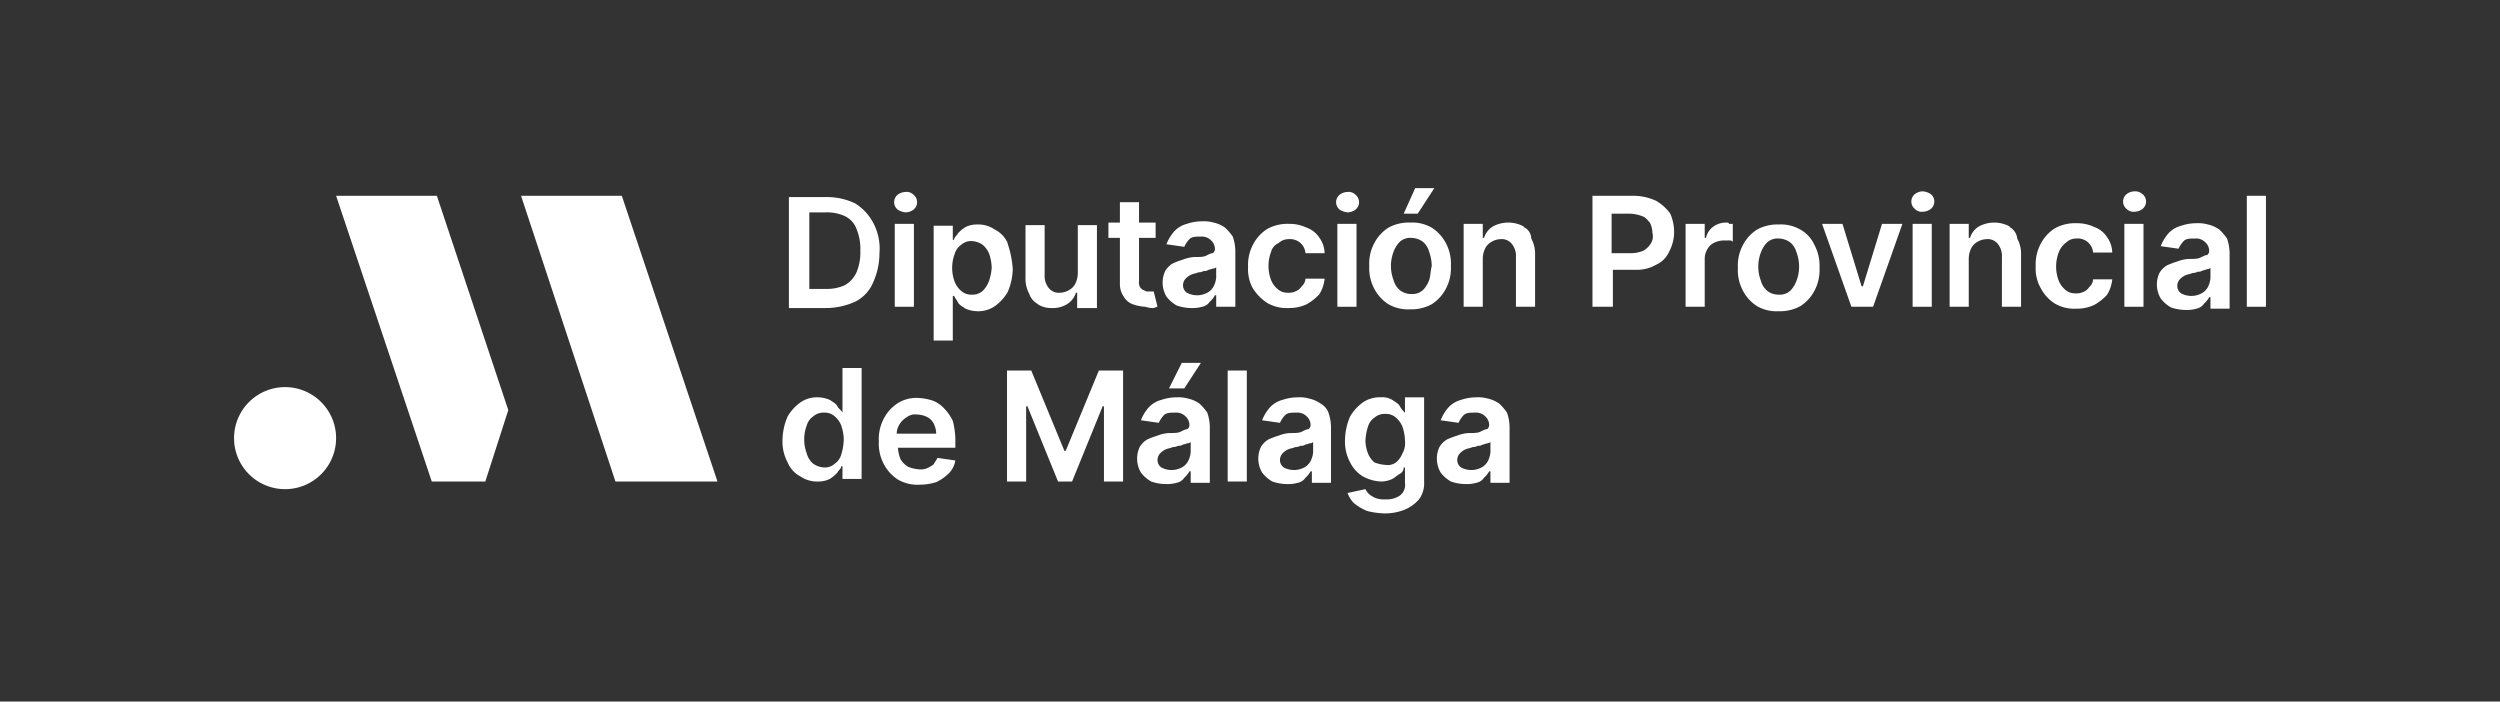 <svg xmlns="http://www.w3.org/2000/svg" id="f3b4ed8e-2429-4c2b-b3c6-f828f38df6d5" viewBox="0 0 196 55"><rect x="0" y="0" width="196" height="55" fill="#333333" stroke="none"/><defs><style>.cls-1{fill:#fff;}</style></defs><polygon class="cls-1" points="40.85 15.35 48.25 37.75 56.25 37.75 48.75 15.35 40.85 15.35"></polygon><polygon class="cls-1" points="26.35 15.35 33.85 37.75 38.05 37.75 39.85 32.15 34.25 15.35 26.35 15.35"></polygon><path class="cls-1" d="M22.35,30.35h0a4,4,0,0,0,0,8h0a4,4,0,0,0,4-4,4,4,0,0,0-4-4"></path><path class="cls-1" d="M68.45,17.45a4,4,0,0,0-1.4-1.5,5.09,5.09,0,0,0-2.2-.5h-3v8.7h2.9a5.56,5.56,0,0,0,2.3-.5,2.94,2.94,0,0,0,1.4-1.5,5.56,5.56,0,0,0,.5-2.3,4.29,4.29,0,0,0-.5-2.4m-1.3,3.9a2.19,2.19,0,0,1-.9,1,3.34,3.34,0,0,1-1.5.3h-1.3v-6h1.3a3.34,3.34,0,0,1,1.5.3,1.79,1.79,0,0,1,.9,1,4,4,0,0,1,.3,1.7,4,4,0,0,1-.3,1.7"></path><path class="cls-1" d="M71,16.65a1.07,1.07,0,0,0,.6-.2.75.75,0,0,0,0-1.2.73.73,0,0,0-.6-.2,1.07,1.07,0,0,0-.6.2.75.75,0,0,0,0,1.2,1.42,1.42,0,0,0,.6.2"></path><rect class="cls-1" x="70.15" y="17.55" width="1.5" height="6.5"></rect><path class="cls-1" d="M79,19.05A2.17,2.17,0,0,0,78,18a2.3,2.3,0,0,0-1.4-.4,2,2,0,0,0-.9.2,2.65,2.65,0,0,0-.6.5c-.1.2-.3.3-.3.5h-.1v-1.1h-1.5v9h1.5v-3.5h.1c.1.2.2.3.3.5s.3.3.6.5a2.39,2.39,0,0,0,.9.2A2.3,2.3,0,0,0,78,24a3.57,3.57,0,0,0,1-1.1,4.78,4.78,0,0,0,.4-1.8,7.74,7.74,0,0,0-.4-2M77.55,22a2.18,2.18,0,0,1-.5.8,1.22,1.22,0,0,1-.9.3,1.14,1.14,0,0,1-.8-.3,1.79,1.79,0,0,1-.5-.7,3.12,3.12,0,0,1,0-2.2,1.28,1.28,0,0,1,.5-.7,1.14,1.14,0,0,1,.8-.3,1.61,1.61,0,0,1,.9.3,1.79,1.79,0,0,1,.5.7,3.59,3.59,0,0,1,.2,1.1,4.4,4.4,0,0,1-.2,1"></path><path class="cls-1" d="M81.35,23.85a2,2,0,0,0,1.1.3,2.13,2.13,0,0,0,1.2-.3,1.6,1.6,0,0,0,.7-.9h.1v1.2H86v-6.5h-1.5v3.8a1.88,1.88,0,0,1-.2.8,1.21,1.21,0,0,1-.5.5,1.45,1.45,0,0,1-.7.2,1,1,0,0,1-.9-.4,1.49,1.49,0,0,1-.3-1v-3.9h-1.5v4.1a2.5,2.5,0,0,0,.3,1.3,1.39,1.39,0,0,0,.7.8"></path><path class="cls-1" d="M90.35,24.15c.2,0,.3-.1.4-.1l-.3-1.2H90a.37.37,0,0,1-.3-.1c-.1,0-.2-.1-.3-.2a.75.75,0,0,1-.1-.5v-3.4h1.3v-1.2h-1.3v-1.6h-1.5v1.6h-.9v1.2h.9v3.6a1.69,1.69,0,0,0,.3,1,1.34,1.34,0,0,0,.7.6,3.55,3.55,0,0,0,1,.2,1.76,1.76,0,0,0,.6.1"></path><path class="cls-1" d="M96.85,24.05v-4.4a3.59,3.59,0,0,0-.2-1.1,4.35,4.35,0,0,0-.6-.7,2.47,2.47,0,0,0-.9-.4,2.77,2.77,0,0,0-.9-.1,3.73,3.73,0,0,0-1.2.2,2.07,2.07,0,0,0-1,.6,3.33,3.33,0,0,0-.6,1l1.4.2a2.09,2.09,0,0,1,.4-.6c.2-.2.5-.2.9-.2a1,1,0,0,1,.8.3.91.91,0,0,1,.3.7h0c0,.1-.1.3-.2.3s-.3.1-.5.2-.5.1-.9.1a2.92,2.92,0,0,0-.9.2,6.89,6.89,0,0,0-.8.3,1.7,1.7,0,0,0-.6.6,2.15,2.15,0,0,0,.1,2,2.7,2.7,0,0,0,.8.7,3.59,3.59,0,0,0,1.1.2,2.77,2.77,0,0,0,.9-.1.92.92,0,0,0,.6-.4,1.76,1.76,0,0,0,.4-.5h.1v.9Zm-1.5-2.3a1.85,1.85,0,0,1-.2.7,1.21,1.21,0,0,1-.5.5,1.7,1.7,0,0,1-1.6,0,.71.71,0,0,1-.3-.6.76.76,0,0,1,.2-.5,1.38,1.38,0,0,1,.4-.3c.2-.1.4-.1.6-.2a.76.76,0,0,0,.4-.1.6.6,0,0,0,.4-.1c.1,0,.3-.1.4-.1a.35.35,0,0,0,.2-.1v.8Z"></path><path class="cls-1" d="M99.35,23.75a3.06,3.06,0,0,0,1.7.4,3.19,3.19,0,0,0,1.4-.3,3.92,3.92,0,0,0,1-.8,2.84,2.84,0,0,0,.4-1.2h-1.5a.86.86,0,0,1-.3.6,1,1,0,0,1-.5.4,1.27,1.27,0,0,1-.6.1,1.14,1.14,0,0,1-.8-.3,1.79,1.79,0,0,1-.5-.7,3.12,3.12,0,0,1,0-2.2,1.06,1.06,0,0,1,.6-.7,1.14,1.14,0,0,1,.8-.3,1.2,1.2,0,0,1,1.3,1.1h1.5a2.14,2.14,0,0,0-.4-1.2,2,2,0,0,0-1-.8,3.19,3.19,0,0,0-1.4-.3,3.29,3.29,0,0,0-1.7.4,3.18,3.18,0,0,0-1.1,1.2,3.42,3.42,0,0,0-.4,1.8,3.06,3.06,0,0,0,.4,1.7,3.84,3.84,0,0,0,1.1,1.1"></path><path class="cls-1" d="M105.65,16.65a1.07,1.07,0,0,0,.6-.2.75.75,0,0,0,0-1.2.73.73,0,0,0-.6-.2,1.07,1.07,0,0,0-.6.2.75.75,0,0,0,0,1.2,1.42,1.42,0,0,0,.6.2"></path><rect class="cls-1" x="104.85" y="17.55" width="1.5" height="6.5"></rect><path class="cls-1" d="M113.35,22.65a3.42,3.42,0,0,0,.4-1.8,3.42,3.42,0,0,0-.4-1.8,3.18,3.18,0,0,0-1.1-1.2,3.06,3.06,0,0,0-1.7-.4,3.29,3.29,0,0,0-1.7.4,3.18,3.18,0,0,0-1.1,1.2,3.42,3.42,0,0,0-.4,1.8,3.42,3.42,0,0,0,.4,1.8,3.18,3.18,0,0,0,1.1,1.2,3.06,3.06,0,0,0,1.7.4,3.29,3.29,0,0,0,1.7-.4,3.18,3.18,0,0,0,1.1-1.2m-1.3-.7a2.18,2.18,0,0,1-.5.8,1.22,1.22,0,0,1-.9.3,1.4,1.4,0,0,1-.9-.3,1.58,1.58,0,0,1-.5-.8,3.12,3.12,0,0,1,0-2.2,2.18,2.18,0,0,1,.5-.8,1.22,1.22,0,0,1,.9-.3,1.61,1.61,0,0,1,.9.3,1.58,1.58,0,0,1,.5.8,3.59,3.59,0,0,1,.2,1.1c-.1.4-.1.8-.2,1.1"></path><polygon class="cls-1" points="112.45 14.75 110.95 14.75 110.05 16.75 111.15 16.75 112.45 14.75"></polygon><path class="cls-1" d="M119.45,17.75a2.55,2.55,0,0,0-2.4,0,1.6,1.6,0,0,0-.7.9h-.1v-1.1h-1.5v6.5h1.5v-3.8a1.88,1.88,0,0,1,.2-.8,1.21,1.21,0,0,1,.5-.5,1.45,1.45,0,0,1,.7-.2,1,1,0,0,1,.9.4,1.49,1.49,0,0,1,.3,1v3.9h1.5V20a2.5,2.5,0,0,0-.3-1.3,1,1,0,0,0-.6-.9"></path><path class="cls-1" d="M129.85,15.75a4.26,4.26,0,0,0-1.7-.4h-3.3v8.7h1.6v-2.9h1.7a3.06,3.06,0,0,0,1.7-.4,2,2,0,0,0,1-1,3.31,3.31,0,0,0,.4-1.5,3.65,3.65,0,0,0-.3-1.5,3.57,3.57,0,0,0-1.1-1m-.4,3.3a1.7,1.7,0,0,1-.6.6,2.51,2.51,0,0,1-1,.2h-1.5v-3.1h1.4a3,3,0,0,1,1,.2c.3.1.4.3.6.5a1.88,1.88,0,0,1,.2.8,1.06,1.06,0,0,1-.1.8"></path><path class="cls-1" d="M135.35,17.45a1.69,1.69,0,0,0-1,.3,1.46,1.46,0,0,0-.6.9h-.1v-1.1h-1.5v6.5h1.5v-3.8a1.45,1.45,0,0,1,.2-.7,1.21,1.21,0,0,1,.5-.5,1.88,1.88,0,0,1,.8-.2h.4a.37.37,0,0,1,.3.1v-1.4h-.3c0-.1-.1-.1-.2-.1"></path><path class="cls-1" d="M141.15,18a3.06,3.06,0,0,0-1.7-.4,3.29,3.29,0,0,0-1.7.4,3.18,3.18,0,0,0-1.1,1.2,3.42,3.42,0,0,0-.4,1.8,3.42,3.42,0,0,0,.4,1.8,3.18,3.18,0,0,0,1.1,1.2,3.06,3.06,0,0,0,1.7.4,3.29,3.29,0,0,0,1.7-.4,3.18,3.18,0,0,0,1.1-1.2,3.42,3.42,0,0,0,.4-1.8,3.42,3.42,0,0,0-.4-1.8,2.61,2.61,0,0,0-1.1-1.2m-.3,4a2.18,2.18,0,0,1-.5.8,1.22,1.22,0,0,1-.9.3,1.4,1.4,0,0,1-.9-.3,1.58,1.58,0,0,1-.5-.8,3.12,3.12,0,0,1,0-2.2,2.18,2.18,0,0,1,.5-.8,1.22,1.22,0,0,1,.9-.3,1.61,1.61,0,0,1,.9.3,1.58,1.58,0,0,1,.5.8,3.12,3.12,0,0,1,0,2.2"></path><polygon class="cls-1" points="146.05 22.45 145.95 22.45 144.45 17.55 142.85 17.55 145.15 24.05 146.85 24.05 149.15 17.55 147.55 17.55 146.05 22.45"></polygon><rect class="cls-1" x="149.95" y="17.55" width="1.5" height="6.5"></rect><path class="cls-1" d="M150.75,15a1.07,1.07,0,0,0-.6.2.75.75,0,0,0,0,1.2.73.73,0,0,0,.6.2,1.07,1.07,0,0,0,.6-.2.75.75,0,0,0,0-1.2,1.42,1.42,0,0,0-.6-.2"></path><path class="cls-1" d="M157.55,17.75a2.55,2.55,0,0,0-2.4,0,1.6,1.6,0,0,0-.7.9h-.1v-1.1h-1.5v6.5h1.5v-3.8a1.88,1.88,0,0,1,.2-.8,1.21,1.21,0,0,1,.5-.5,1.45,1.45,0,0,1,.7-.2,1,1,0,0,1,.9.4,1.49,1.49,0,0,1,.3,1v3.9h1.5V20a2.5,2.5,0,0,0-.3-1.3,1.15,1.15,0,0,0-.6-.9"></path><path class="cls-1" d="M162,19a1.14,1.14,0,0,1,.8-.3,1.2,1.2,0,0,1,1.3,1.1h1.5a2.14,2.14,0,0,0-.4-1.2,2,2,0,0,0-1-.8,3.19,3.19,0,0,0-1.4-.3,3.29,3.29,0,0,0-1.7.4,3.18,3.18,0,0,0-1.1,1.2,3.42,3.42,0,0,0-.4,1.8,3.06,3.06,0,0,0,.4,1.7,3.18,3.18,0,0,0,1.1,1.2,3.06,3.06,0,0,0,1.7.4,3.19,3.19,0,0,0,1.4-.3,3.92,3.92,0,0,0,1-.8,2.84,2.84,0,0,0,.4-1.2h-1.5a.86.86,0,0,1-.3.6,1,1,0,0,1-.5.4,1.27,1.27,0,0,1-.6.1,1.14,1.14,0,0,1-.8-.3,1.79,1.79,0,0,1-.5-.7,3.12,3.12,0,0,1,0-2.2,1.7,1.7,0,0,1,.6-.8"></path><path class="cls-1" d="M167.35,15a1.07,1.07,0,0,0-.6.2.75.75,0,0,0,0,1.2.73.73,0,0,0,.6.2,1.07,1.07,0,0,0,.6-.2.75.75,0,0,0,0-1.2.85.85,0,0,0-.6-.2"></path><rect class="cls-1" x="166.55" y="17.55" width="1.5" height="6.5"></rect><path class="cls-1" d="M174,18a2.47,2.47,0,0,0-.9-.4,2.77,2.77,0,0,0-.9-.1,3.73,3.73,0,0,0-1.2.2,2.07,2.07,0,0,0-1,.6,3.33,3.33,0,0,0-.6,1l1.4.2a2.09,2.09,0,0,1,.4-.6c.2-.2.5-.2.9-.2a1,1,0,0,1,.8.3.91.91,0,0,1,.3.7h0c0,.1-.1.3-.2.3s-.3.1-.5.2-.5.1-.9.1a2.92,2.92,0,0,0-.9.2,6.89,6.89,0,0,0-.8.3,1.7,1.7,0,0,0-.6.6,2.15,2.15,0,0,0,.1,2,2.7,2.7,0,0,0,.8.7,3.59,3.59,0,0,0,1.1.2,2.77,2.77,0,0,0,.9-.1.92.92,0,0,0,.6-.4,1.76,1.76,0,0,0,.4-.5h.1v.9h1.5v-4.4a3.59,3.59,0,0,0-.2-1.1,4.35,4.35,0,0,0-.6-.7m-.7,3.8a1.85,1.85,0,0,1-.2.7,1.21,1.21,0,0,1-.5.5,1.7,1.7,0,0,1-1.6,0,.71.71,0,0,1-.3-.6.76.76,0,0,1,.2-.5,1.38,1.38,0,0,1,.4-.3c.2-.1.4-.1.6-.2a.76.76,0,0,0,.4-.1.6.6,0,0,0,.4-.1c.1,0,.3-.1.4-.1a.35.35,0,0,0,.2-.1v.8Z"></path><rect class="cls-1" x="176.15" y="15.35" width="1.5" height="8.7"></rect><path class="cls-1" d="M66.05,32.35h0c-.1-.2-.3-.3-.4-.5s-.3-.3-.6-.5a2.39,2.39,0,0,0-.9-.2,2.3,2.3,0,0,0-1.4.4,3.57,3.57,0,0,0-1,1.1,4.78,4.78,0,0,0-.4,1.8,3.42,3.42,0,0,0,.4,1.8,2.17,2.17,0,0,0,1,1.1,2.3,2.3,0,0,0,1.4.4,2,2,0,0,0,.9-.2,2.65,2.65,0,0,0,.6-.5c.1-.2.3-.3.3-.5h.1v1h1.5v-8.7h-1.5Zm-.1,3.3a1.28,1.28,0,0,1-.5.7,1.14,1.14,0,0,1-.8.3,1.61,1.61,0,0,1-.9-.3,1.58,1.58,0,0,1-.5-.8,3.12,3.12,0,0,1,0-2.2,1.28,1.28,0,0,1,.5-.7,1.22,1.22,0,0,1,.9-.3,1.14,1.14,0,0,1,.8.3,1.79,1.79,0,0,1,.5.7,3.59,3.59,0,0,1,.2,1.1,4.3,4.3,0,0,1-.2,1.2"></path><path class="cls-1" d="M74,32a2.36,2.36,0,0,0-.9-.6,4.25,4.25,0,0,0-1.1-.2,2.73,2.73,0,0,0-1.6.4,3.18,3.18,0,0,0-1.1,1.2,3.42,3.42,0,0,0-.4,1.8,3.42,3.42,0,0,0,.4,1.8,3.18,3.18,0,0,0,1.1,1.2,3.06,3.06,0,0,0,1.7.4,4.44,4.44,0,0,0,1.3-.2,3.59,3.59,0,0,0,1-.7,1.91,1.91,0,0,0,.5-1l-1.4-.2c-.1.2-.2.3-.3.5a2.19,2.19,0,0,1-.5.3,1.27,1.27,0,0,1-.6.1,2.92,2.92,0,0,1-.9-.2,1.7,1.7,0,0,1-.6-.6,2.92,2.92,0,0,1-.2-.9h4.5v-.6a6.05,6.05,0,0,0-.2-1.5,3.59,3.59,0,0,0-.7-1m-3.7,2a1.45,1.45,0,0,1,.2-.7,1.7,1.7,0,0,1,.6-.6,1.08,1.08,0,0,1,.8-.2,1.88,1.88,0,0,1,.8.2,1.21,1.21,0,0,1,.5.5,1.88,1.88,0,0,1,.2.8Z"></path><polygon class="cls-1" points="83.55 35.35 83.45 35.35 80.85 29.05 78.95 29.05 78.95 37.75 80.45 37.75 80.45 31.85 80.55 31.85 82.95 37.75 84.05 37.75 86.45 31.85 86.55 31.85 86.55 37.75 88.05 37.75 88.05 29.05 86.15 29.05 83.55 35.35"></polygon><path class="cls-1" d="M94.05,31.65a2.47,2.47,0,0,0-.9-.4,2.77,2.77,0,0,0-.9-.1,3.73,3.73,0,0,0-1.2.2,2.07,2.07,0,0,0-1,.6,3.33,3.33,0,0,0-.6,1l1.4.2a2.09,2.09,0,0,1,.4-.6c.2-.2.5-.2.9-.2a1,1,0,0,1,.8.3.91.91,0,0,1,.3.7h0c0,.1-.1.3-.2.3s-.3.1-.5.2-.5.1-.9.1a2.92,2.92,0,0,0-.9.2,6.89,6.89,0,0,0-.8.3,1.7,1.7,0,0,0-.6.6,2.15,2.15,0,0,0,.1,2,2.7,2.7,0,0,0,.8.7,3.59,3.59,0,0,0,1.1.2,2.77,2.77,0,0,0,.9-.1.92.92,0,0,0,.6-.4,1.76,1.76,0,0,0,.4-.5h.1v.9h1.5v-4.4a3.59,3.59,0,0,0-.2-1.1,4.35,4.35,0,0,0-.6-.7m-.7,3.8a1.85,1.85,0,0,1-.2.7,1.21,1.21,0,0,1-.5.5,1.7,1.7,0,0,1-1.6,0,.71.71,0,0,1-.3-.6.76.76,0,0,1,.2-.5,1.38,1.38,0,0,1,.4-.3c.2-.1.4-.1.6-.2a.76.76,0,0,0,.4-.1.6.6,0,0,0,.4-.1c.1,0,.3-.1.4-.1a.35.35,0,0,0,.2-.1v.8Z"></path><polygon class="cls-1" points="94.15 28.45 92.65 28.45 91.65 30.45 92.85 30.45 94.15 28.45"></polygon><rect class="cls-1" x="96.25" y="29.05" width="1.5" height="8.7"></rect><path class="cls-1" d="M103.55,31.65a2.47,2.47,0,0,0-.9-.4,2.77,2.77,0,0,0-.9-.1,3.73,3.73,0,0,0-1.2.2,2.07,2.07,0,0,0-1,.6,3.33,3.33,0,0,0-.6,1l1.4.2a2.09,2.09,0,0,1,.4-.6c.2-.2.5-.2.9-.2a1,1,0,0,1,.8.3.91.91,0,0,1,.3.7h0c0,.1-.1.3-.2.3s-.3.1-.5.2-.5.1-.9.1a2.92,2.92,0,0,0-.9.2,6.89,6.89,0,0,0-.8.3,1.7,1.7,0,0,0-.6.6,2.15,2.15,0,0,0,.1,2,2.7,2.7,0,0,0,.8.7,3.59,3.59,0,0,0,1.1.2,2.77,2.77,0,0,0,.9-.1.92.92,0,0,0,.6-.4,1.76,1.76,0,0,0,.4-.5h.1v.9h1.5v-4.4a3.59,3.59,0,0,0-.2-1.1,1.34,1.34,0,0,0-.6-.7m-.6,3.8a1.85,1.85,0,0,1-.2.7,1.21,1.21,0,0,1-.5.5,1.7,1.7,0,0,1-1.6,0,.71.71,0,0,1-.3-.6.76.76,0,0,1,.2-.5,1.38,1.38,0,0,1,.4-.3c.2-.1.4-.1.6-.2a.76.76,0,0,0,.4-.1.6.6,0,0,0,.4-.1c.1,0,.3-.1.4-.1a.35.35,0,0,0,.2-.1v.8Z"></path><path class="cls-1" d="M110.15,32.35h0a1.76,1.76,0,0,1-.4-.5c-.1-.2-.3-.3-.6-.5a1.49,1.49,0,0,0-.9-.2,2.3,2.3,0,0,0-1.4.4,3.57,3.57,0,0,0-1,1.1,4.78,4.78,0,0,0-.4,1.8,3.42,3.42,0,0,0,.4,1.8,2.66,2.66,0,0,0,1,1.1,3.26,3.26,0,0,0,1.4.4,2,2,0,0,0,.9-.2c.2-.1.4-.3.6-.4a.55.55,0,0,0,.3-.5h.1v1.2a1.05,1.05,0,0,1-.4,1,1.8,1.8,0,0,1-1.1.3,2,2,0,0,1-.8-.1,2.19,2.19,0,0,1-.5-.3,1.38,1.38,0,0,1-.3-.4l-1.4.3a2.18,2.18,0,0,0,.5.8,4.37,4.37,0,0,0,1,.6,5.9,5.9,0,0,0,1.4.2,4.15,4.15,0,0,0,1.6-.3,3.13,3.13,0,0,0,1.1-.8,2.12,2.12,0,0,0,.4-1.4v-6.6h-1.5v1.2Zm-.2,3.2a1.79,1.79,0,0,1-.5.7,1.08,1.08,0,0,1-.8.2,2.92,2.92,0,0,1-.9-.2,1.79,1.79,0,0,1-.5-.7,3,3,0,0,1-.2-1,4.25,4.25,0,0,1,.2-1.1,1.28,1.28,0,0,1,.5-.7,1.22,1.22,0,0,1,.9-.3,1.14,1.14,0,0,1,.8.3,1.79,1.79,0,0,1,.5.7,3.59,3.59,0,0,1,.2,1.1,1.64,1.64,0,0,1-.2,1"></path><path class="cls-1" d="M117.55,31.65a2.47,2.47,0,0,0-.9-.4,2.77,2.77,0,0,0-.9-.1,3.73,3.73,0,0,0-1.2.2,2.07,2.07,0,0,0-1,.6,3.33,3.33,0,0,0-.6,1l1.4.2a2.09,2.09,0,0,1,.4-.6c.2-.2.5-.2.9-.2a1,1,0,0,1,.8.3.91.91,0,0,1,.3.7h0c0,.1-.1.3-.2.3s-.3.1-.5.2-.5.1-.9.1a2.92,2.92,0,0,0-.9.2,6.89,6.89,0,0,0-.8.3,1.7,1.7,0,0,0-.6.6,2.15,2.15,0,0,0,.1,2,2.7,2.7,0,0,0,.8.7,3.59,3.59,0,0,0,1.1.2,2.77,2.77,0,0,0,.9-.1.92.92,0,0,0,.6-.4,1.76,1.76,0,0,0,.4-.5h.1v.9h1.5v-4.4a3.59,3.59,0,0,0-.2-1.1,4.35,4.35,0,0,0-.6-.7m-.7,3.8a1.85,1.85,0,0,1-.2.7,1.21,1.21,0,0,1-.5.5,1.7,1.7,0,0,1-1.6,0,.71.71,0,0,1-.3-.6.76.76,0,0,1,.2-.5,1.38,1.38,0,0,1,.4-.3c.2-.1.4-.1.6-.2a.76.76,0,0,0,.4-.1.6.6,0,0,0,.4-.1c.1,0,.3-.1.4-.1a.35.35,0,0,0,.2-.1v.8Z"></path></svg>